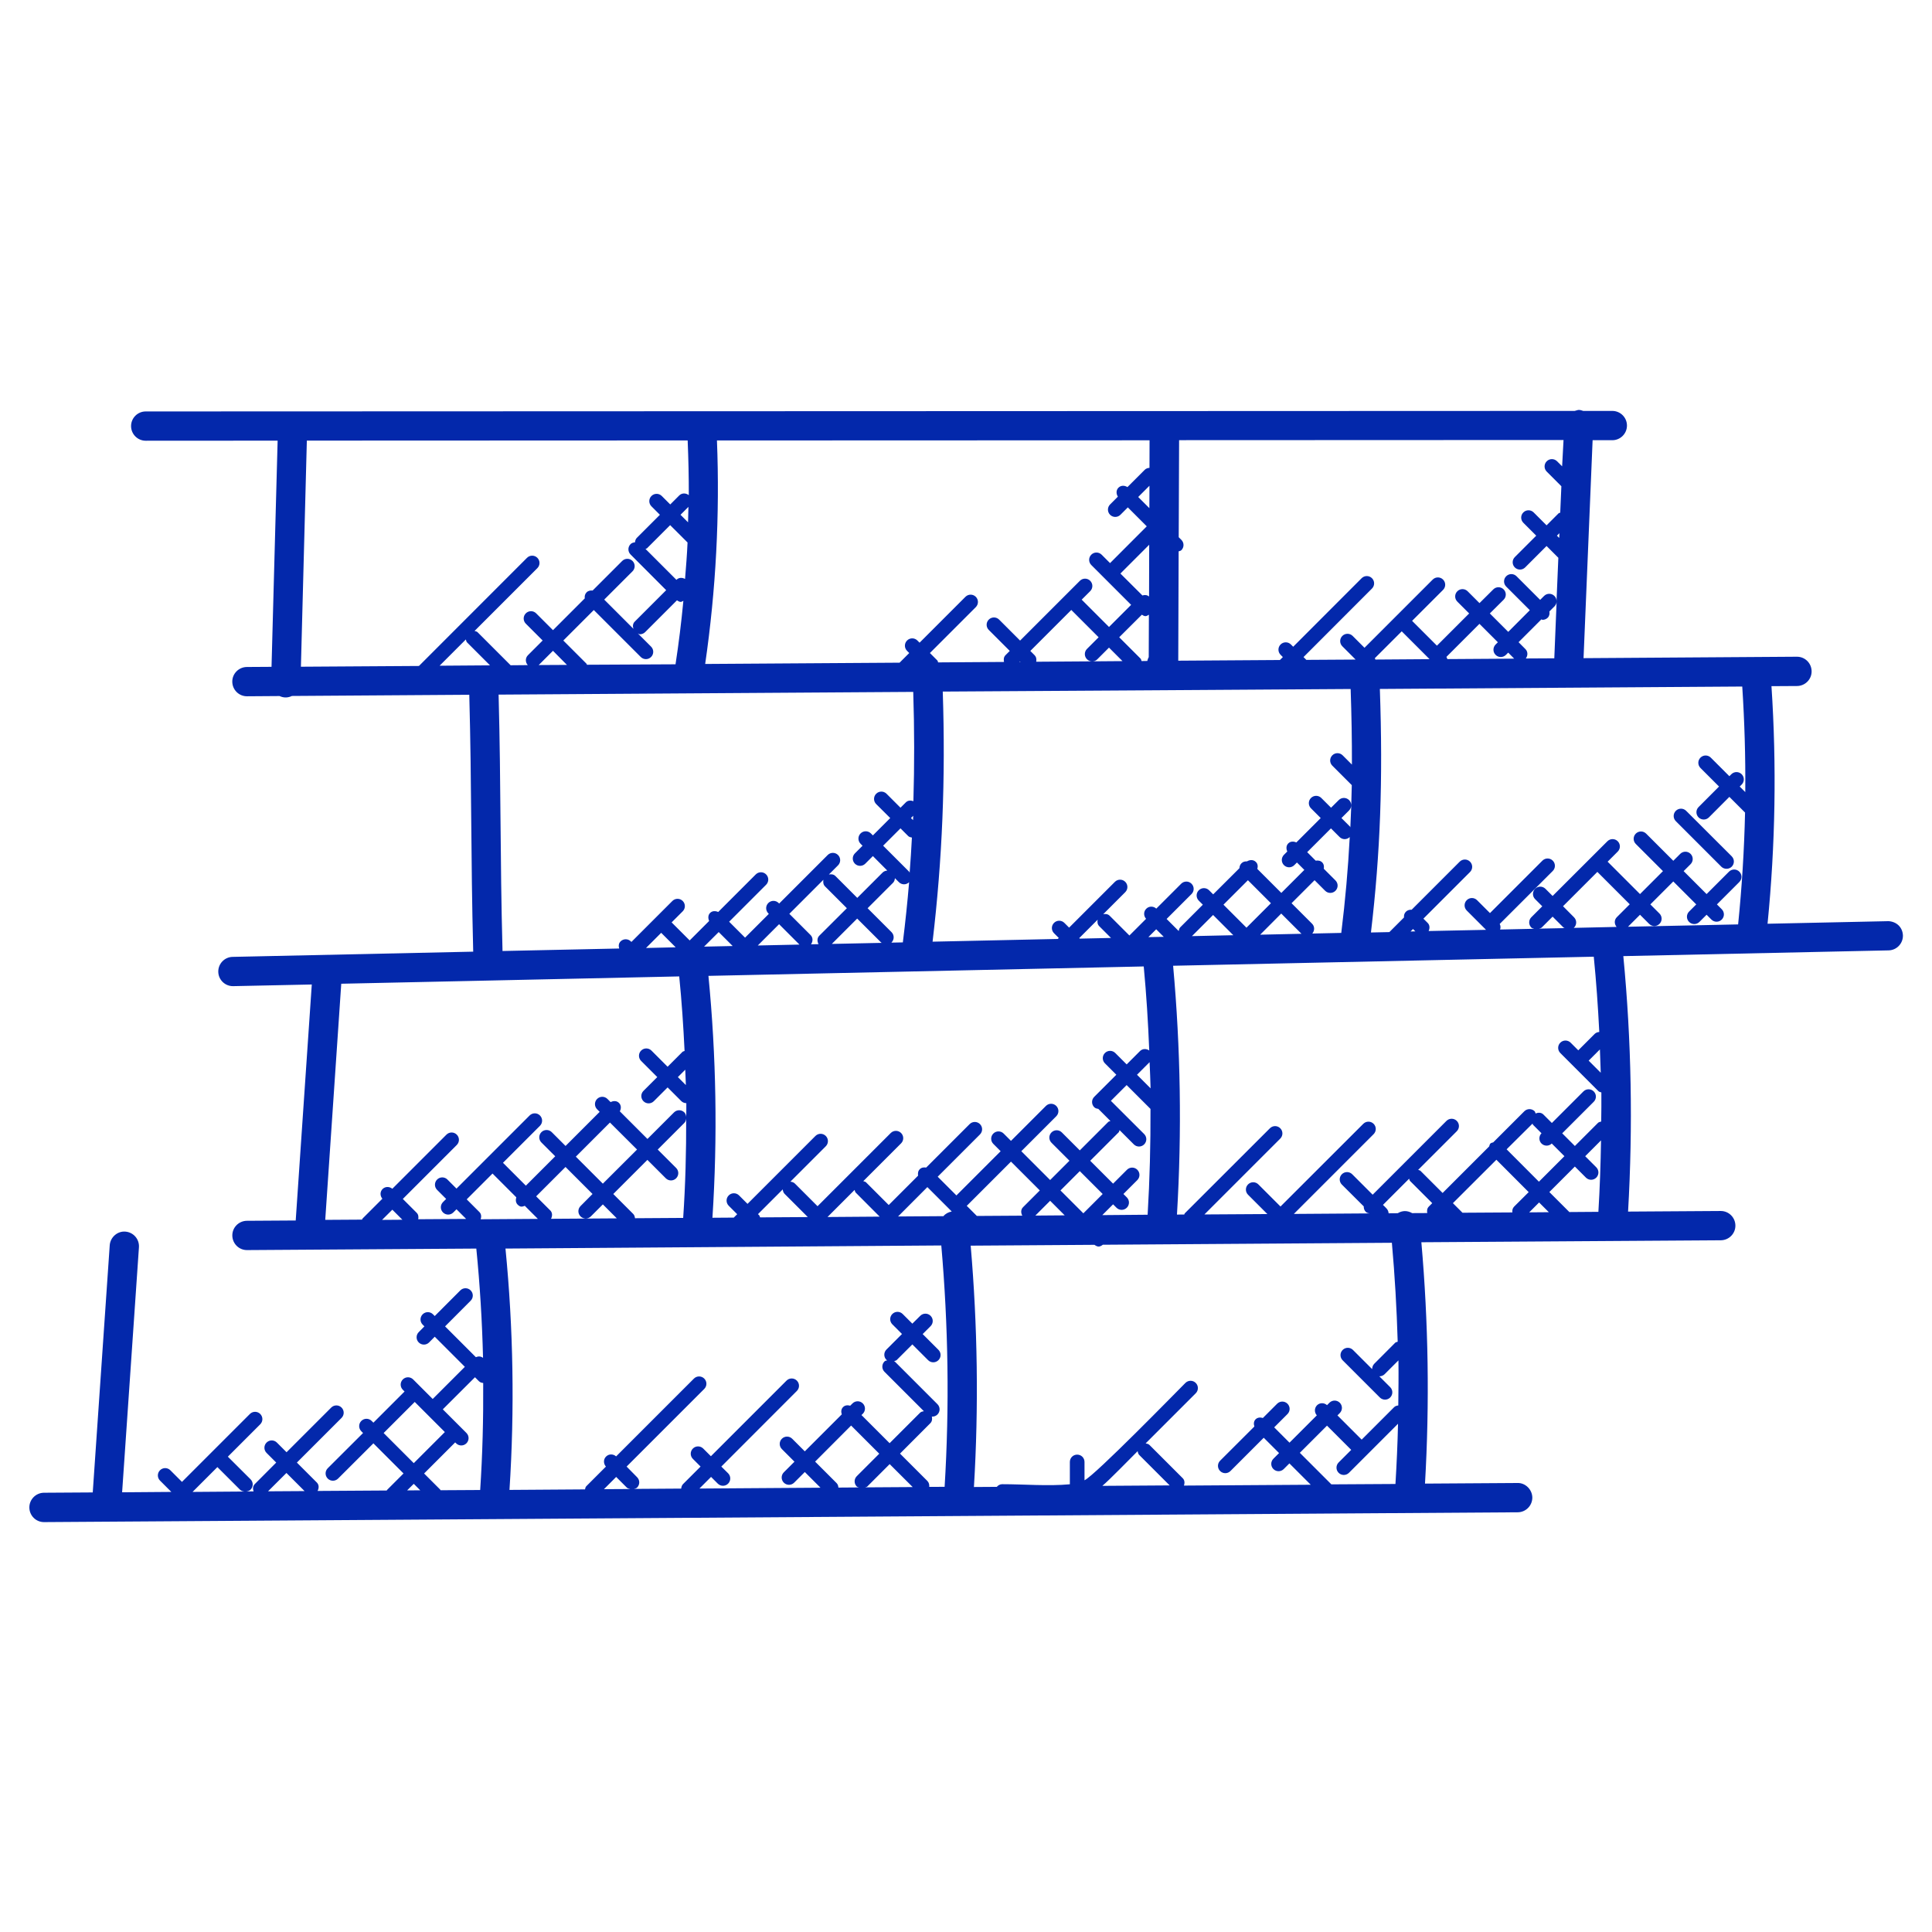 <?xml version="1.0" encoding="UTF-8"?>
<svg width="100pt" height="100pt" version="1.1" viewBox="0 0 100 100" xmlns="http://www.w3.org/2000/svg">
 <g fill="#0328ab">
  <path d="m97.711 47.68-6.223 0.133c0.406-4.082 0.473-8.207 0.203-12.297l1.324-0.008c0.418-0.004 0.758-0.344 0.754-0.762-0.004-0.418-0.34-0.754-0.758-0.754h-0.004l-11.043 0.074 0.469-11.281h1.02c0.418 0 0.758-0.34 0.758-0.758 0-0.418-0.34-0.758-0.758-0.758h-1.508c-0.18-0.062-0.211-0.074-0.438 0-11.012 0.004-63.156 0.023-73.965 0.027-0.418 0-0.758 0.34-0.758 0.758 0 0.418 0.34 0.758 0.758 0.758l6.828-0.004-0.316 11.707-1.277 0.008c-0.418 0.004-0.758 0.344-0.754 0.762 0.004 0.418 0.34 0.754 0.758 0.754h0.004l1.684-0.012c0.211 0.098 0.426 0.098 0.641-0.004l9.18-0.062c0.129 4.879 0.074 8.191 0.203 13.297l-12.453 0.27c-0.418 0.008-0.75 0.355-0.742 0.773 0.008 0.414 0.348 0.742 0.758 0.742h0.016l4.066-0.086-0.832 12.215-2.527 0.016c-0.418 0.004-0.758 0.344-0.754 0.762 0.004 0.418 0.34 0.754 0.758 0.754h0.004l11.867-0.078c0.188 1.879 0.301 3.766 0.348 5.656-0.113-0.086-0.246-0.09-0.371-0.035l-1.594-1.594 1.324-1.328c0.148-0.148 0.148-0.387 0-0.535-0.148-0.148-0.387-0.148-0.535 0l-1.324 1.328-0.09-0.09c-0.148-0.148-0.387-0.148-0.535 0-0.148 0.148-0.148 0.387 0 0.535l0.09 0.09-0.293 0.297c-0.148 0.148-0.148 0.387 0 0.535s0.387 0.148 0.535 0l0.293-0.297 1.559 1.559-1.664 1.664-1.012-1.012c-0.148-0.148-0.387-0.148-0.535 0-0.148 0.148-0.148 0.387 0 0.535l0.09 0.09-1.613 1.613-0.09-0.09c-0.148-0.148-0.387-0.148-0.535 0-0.148 0.148-0.148 0.387 0 0.535l0.09 0.09-1.828 1.824c-0.148 0.148-0.148 0.387 0 0.535 0.148 0.148 0.387 0.148 0.535 0l1.828-1.824 1.559 1.559-0.855 0.855c-0.008 0.008-0.004 0.02-0.012 0.027l-3.582 0.023c0.078-0.145 0.082-0.316-0.039-0.438l-1.031-1.031 2.312-2.312c0.148-0.148 0.148-0.387 0-0.535-0.148-0.148-0.387-0.148-0.535 0l-2.312 2.312-0.5-0.5c-0.148-0.148-0.387-0.148-0.535 0-0.148 0.148-0.148 0.387 0 0.535l0.5 0.5-1.109 1.113c-0.105 0.105-0.109 0.25-0.062 0.379l-0.383 0.004c0.082-0.012 0.164-0.031 0.227-0.094 0.148-0.148 0.148-0.387 0-0.535l-1.176-1.172 1.676-1.676c0.148-0.148 0.148-0.387 0-0.535-0.148-0.148-0.387-0.148-0.535 0l-3.516 3.516-0.602-0.602c-0.148-0.148-0.387-0.148-0.535 0-0.148 0.148-0.148 0.387 0 0.535l0.586 0.586-2.547 0.02 0.871-12.684c0.027-0.418-0.285-0.777-0.703-0.809-0.402-0.035-0.777 0.285-0.809 0.703l-0.879 12.797-2.527 0.016c-0.418 0.004-0.758 0.348-0.754 0.766s0.34 0.754 0.758 0.754h0.004l76.277-0.508c0.418-0.004 0.754-0.344 0.754-0.762-0.004-0.418-0.363-0.766-0.762-0.754l-4.793 0.031c0.242-4.152 0.176-8.348-0.188-12.492l15.5-0.102c0.418-0.004 0.758-0.344 0.754-0.762-0.004-0.418-0.34-0.754-0.758-0.754h-0.004l-4.793 0.031c0.254-4.398 0.176-8.84-0.246-13.223l13.73-0.297c0.418-0.008 0.75-0.355 0.742-0.773-0.016-0.418-0.324-0.727-0.781-0.742zm-7.375-6.68-0.289-0.289 0.102-0.102c0.148-0.148 0.148-0.387 0-0.535-0.148-0.148-0.387-0.148-0.535 0l-0.102 0.102-0.961-0.961c-0.148-0.148-0.387-0.148-0.535 0-0.148 0.148-0.148 0.387 0 0.535l0.961 0.961-1.059 1.062c-0.148 0.148-0.148 0.387 0 0.535 0.148 0.148 0.387 0.148 0.535 0l1.059-1.062 0.812 0.812c-0.043 1.934-0.164 3.867-0.359 5.789l-5.699 0.121 0.621-0.621 0.473 0.473c0.148 0.148 0.387 0.148 0.535 0 0.148-0.148 0.148-0.387 0-0.535l-0.473-0.473 1.188-1.188 1.188 1.188-0.371 0.371c-0.148 0.148-0.148 0.387 0 0.535 0.148 0.148 0.387 0.148 0.535 0l0.371-0.371 0.25 0.25c0.148 0.148 0.387 0.148 0.535 0 0.148-0.148 0.148-0.387 0-0.535l-0.25-0.25 1.16-1.16c0.148-0.148 0.148-0.387 0-0.535-0.148-0.148-0.387-0.148-0.535 0l-1.16 1.16-1.188-1.188 0.359-0.359c0.148-0.148 0.148-0.387 0-0.535-0.148-0.148-0.387-0.148-0.535 0l-0.359 0.359-1.406-1.406c-0.148-0.148-0.387-0.148-0.535 0-0.148 0.148-0.148 0.387 0 0.535l1.406 1.406-1.188 1.188-1.676-1.676 0.523-0.523c0.148-0.148 0.148-0.387 0-0.535-0.148-0.148-0.387-0.148-0.535 0l-2.836 2.832-0.371-0.371c-0.148-0.148-0.387-0.148-0.535 0-0.148 0.148-0.148 0.387 0 0.535l0.371 0.371-0.566 0.566c-0.148 0.148-0.148 0.387 0 0.535 0.039 0.039 0.094 0.043 0.145 0.062l-1.762 0.039c0.035-0.102 0.027-0.195-0.02-0.289l2.746-2.742c0.148-0.148 0.148-0.387 0-0.535-0.148-0.148-0.387-0.148-0.535 0l-2.715 2.715-0.668-0.668c-0.148-0.148-0.387-0.148-0.535 0-0.148 0.148-0.148 0.387 0 0.535l1 1-2.973 0.062c0.066-0.141 0.066-0.305-0.047-0.418l-0.223-0.223 2.414-2.414c0.148-0.148 0.148-0.387 0-0.535-0.148-0.148-0.387-0.148-0.535 0l-2.488 2.488c-0.105-0.008-0.215 0.02-0.297 0.102-0.082 0.082-0.109 0.188-0.098 0.297l-0.758 0.758-0.953 0.02c0.488-4.133 0.625-7.898 0.461-12.605l18.758-0.125c0.117 1.809 0.172 3.637 0.156 5.465zm-8.891 7.027c0.008-0.008 0.02-0.004 0.027-0.012 0.148-0.148 0.148-0.387 0-0.535l-0.57-0.574 1.777-1.777 1.676 1.676-0.668 0.668c-0.141 0.141-0.137 0.355-0.012 0.504zm-0.457 0.012-1.324 0.027c0.043-0.02 0.094-0.02 0.133-0.055l0.566-0.566 0.574 0.574c0.016 0.012 0.035 0.008 0.051 0.02zm-7.852 0.047 0.121 0.121-0.246 0.008zm-5.211 0.234c0.125-0.148 0.129-0.367-0.012-0.508l-1.062-1.062 1.191-1.191 0.547 0.547c0.148 0.148 0.387 0.148 0.535 0 0.148-0.148 0.148-0.387 0-0.535l-0.605-0.605c0.02-0.117 0.008-0.238-0.086-0.332-0.09-0.09-0.215-0.105-0.332-0.086l-0.441-0.441 1.23-1.23 0.445 0.445c0.141 0.141 0.367 0.156 0.527 0.004-0.086 1.648-0.23 3.273-0.438 4.961zm-10.871 14.574 0.559-0.559 0.176 0.176c0.148 0.148 0.387 0.148 0.535 0 0.148-0.148 0.148-0.387 0-0.535l-0.176-0.176 0.719-0.719c0.148-0.148 0.148-0.387 0-0.535-0.148-0.148-0.387-0.148-0.535 0l-0.719 0.719-1.184-1.184 1.473-1.473c0.031-0.031 0.027-0.074 0.047-0.113l0.738 0.738c0.148 0.148 0.387 0.148 0.535 0 0.148-0.148 0.148-0.387 0-0.535l-1.723-1.719 0.816-0.816 1.234 1.234c0.008 1.828-0.039 3.656-0.148 5.477zm-10.57 0.07 1.516-1.52 1.262 1.262c-0.172 0.035-0.324 0.113-0.43 0.242zm-7.141 0.047c-0.07-0.125 0.051-0.004-0.109-0.168l1.281-1.281c0.008 0.082 0.031 0.164 0.094 0.23l1.203 1.203zm4.891-1.422c0.02 0.047 0.02 0.102 0.059 0.141l1.238 1.242-2.699 0.02zm6.328 1.348-0.527-0.527c0.004-0.004 0.008 0 0.012-0.004l2.281-2.281 1.492 1.492-0.867 0.867c-0.121 0.121-0.117 0.293-0.039 0.438zm3.793-0.785 0.754 0.754-1.52 0.012zm0.535-0.535 1-1 1.184 1.184-1 1zm4.664-5.285-0.703-0.703 0.652-0.652c0.016 0.453 0.043 0.902 0.051 1.355zm-0.07-1.961c-0.148-0.098-0.34-0.102-0.473 0.027l-0.695 0.695-0.59-0.59c-0.148-0.148-0.387-0.148-0.535 0-0.148 0.148-0.148 0.387 0 0.535l0.59 0.59-1.145 1.145c-0.148 0.148-0.148 0.387 0 0.535 0.059 0.059 0.133 0.074 0.211 0.086l0.629 0.629c-0.039 0.02-0.082 0.016-0.113 0.047l-1.473 1.473-0.93-0.93c-0.148-0.148-0.387-0.148-0.535 0-0.148 0.148-0.148 0.387 0 0.535l0.93 0.93-1 1-1.492-1.492 1.809-1.809c0.148-0.148 0.148-0.387 0-0.535-0.148-0.148-0.387-0.148-0.535 0l-1.809 1.809-0.379-0.379c-0.148-0.148-0.387-0.148-0.535 0-0.148 0.148-0.148 0.387 0 0.535l0.379 0.379-2.281 2.281c-0.004 0.004 0 0.008-0.004 0.012l-0.973-0.973 2.188-2.188c0.148-0.148 0.148-0.387 0-0.535-0.148-0.148-0.387-0.148-0.535 0l-2.25 2.25c-0.117-0.02-0.238-0.008-0.332 0.086-0.09 0.09-0.105 0.211-0.086 0.332l-1.52 1.52-1.176-1.176c-0.039-0.039-0.094-0.039-0.141-0.059l1.957-1.957c0.148-0.148 0.148-0.387 0-0.535-0.148-0.148-0.387-0.148-0.535 0l-3.789 3.789-1.176-1.176c-0.062-0.062-0.148-0.086-0.23-0.094l1.832-1.832c0.148-0.148 0.148-0.387 0-0.535-0.148-0.148-0.387-0.148-0.535 0l-3.516 3.516-0.438-0.438c-0.148-0.148-0.387-0.148-0.535 0s-0.148 0.387 0 0.535l0.438 0.438-0.176 0.176-1.105 0.008c0.27-4.16 0.199-8.363-0.207-12.52l22.531-0.488c0.137 1.445 0.227 2.894 0.285 4.348zm-34.605 8.738c0.043-0.129 0.039-0.27-0.066-0.375l-0.656-0.656 1.336-1.336 1.23 1.23c-0.039 0.129-0.035 0.27 0.066 0.375 0.156 0.156 0.246 0.109 0.375 0.066l0.676 0.676zm3.602-0.457-0.73-0.73 1.52-1.52 1.398 1.398-0.621 0.625c-0.148 0.148-0.148 0.387 0 0.535 0.148 0.148 0.387 0.148 0.535 0l0.621-0.621 0.723 0.723-3.406 0.023c0.074-0.145 0.078-0.316-0.039-0.434zm4.492-3.152-1.77 1.766-1.398-1.398 1.766-1.766zm-0.105 3.555c-0.012-0.078-0.031-0.16-0.09-0.219l-1.035-1.035 1.766-1.766 0.953 0.953c0.148 0.148 0.387 0.148 0.535 0 0.148-0.148 0.148-0.387 0-0.535l-0.953-0.953 1.375-1.375c0.066-0.066 0.09-0.148 0.098-0.234 0.004 1.723-0.039 3.438-0.156 5.148zm1.355-14.773 0.75 0.75-1.535 0.035zm2.977-0.039 0.723 0.723-1.48 0.031zm5.504-2.363 1.129 1.129-1.426 1.422c-0.121 0.121-0.117 0.297-0.039 0.438l-0.391 0.008c0.105-0.148 0.109-0.348-0.023-0.48l-1.098-1.098 1.762-1.762c-0.02 0.125-0.008 0.25 0.086 0.344zm-12.324-11.473c-0.012-0.016-0.008-0.035-0.02-0.051l-1.203-1.203 1.578-1.578 2.43 2.43c0.148 0.148 0.387 0.148 0.535 0 0.148-0.148 0.148-0.387 0-0.535l-0.684-0.684c0.035 0.012 0.066 0.043 0.105 0.043 0.098 0 0.195-0.035 0.27-0.109l1.648-1.648c0.062 0.039 0.125 0.082 0.195 0.082 0.047 0 0.09-0.039 0.137-0.055-0.105 1.102-0.238 2.195-0.406 3.285zm-1.035 0.008-1.461 0.008 0.738-0.738zm6.269-7.379-0.391-0.391 0.41-0.41c-0.004 0.27-0.012 0.535-0.02 0.801zm-0.027 1.043c-0.027 0.629-0.078 1.258-0.129 1.887-0.145-0.078-0.316-0.082-0.438 0.039l-0.008 0.008-1.602-1.602c0.027-0.016 0.059-0.012 0.082-0.035l1.195-1.195zm1.523-5.281 22.391-0.008-0.004 1.426c-0.09 0.004-0.184 0.035-0.25 0.105l-0.891 0.891c-0.148-0.094-0.336-0.098-0.465 0.031-0.129 0.129-0.121 0.316-0.031 0.465l-0.402 0.402c-0.148 0.148-0.148 0.387 0 0.535 0.148 0.148 0.387 0.148 0.535 0l0.383-0.383 0.98 0.98-1.898 1.902v0.004l-0.438-0.438c-0.148-0.148-0.387-0.148-0.535 0-0.148 0.148-0.148 0.387 0 0.535l2.062 2.062-1.145 1.145-1.414-1.414 0.441-0.441c0.148-0.148 0.148-0.387 0-0.535-0.148-0.148-0.387-0.148-0.535 0l-3.094 3.094-1.086-1.086c-0.148-0.148-0.387-0.148-0.535 0-0.148 0.148-0.148 0.387 0 0.535l1.086 1.086-0.219 0.219c-0.098 0.098-0.105 0.227-0.078 0.352l-3.41 0.023c-0.02-0.035-0.012-0.074-0.043-0.102l-0.383-0.383 2.375-2.375c0.148-0.148 0.148-0.387 0-0.535-0.148-0.148-0.387-0.148-0.535 0l-2.375 2.375-0.113-0.113c-0.148-0.148-0.387-0.148-0.535 0-0.148 0.148-0.148 0.387 0 0.535l0.113 0.113-0.5 0.5-10.062 0.066c0.555-3.828 0.762-7.707 0.609-11.57zm21.977 11.418c-0.02-0.043-0.02-0.094-0.055-0.129l-1.102-1.102 1.172-1.168c0.059 0.035 0.117 0.074 0.184 0.074s0.121-0.039 0.18-0.074l-0.008 2.195c-0.035 0.062-0.059 0.129-0.074 0.199zm-5.535-0.301-0.223-0.223 2.121-2.121 1.414 1.414-0.602 0.602c-0.148 0.148-0.148 0.387 0 0.535 0.074 0.074 0.168 0.109 0.266 0.109l-2.894 0.02c0.023-0.117 0.008-0.242-0.082-0.336zm-0.73 0.344h-0.059l0.027-0.027zm3.977-0.137 0.602-0.602 0.699 0.699-1.562 0.012c0.094 0 0.191-0.035 0.262-0.109zm2.676-3.246c-0.102-0.086-0.223-0.094-0.344-0.055l-1.141-1.137h0.004l1.488-1.488zm0.016-4.574-0.578-0.578 0.582-0.582zm10.418 9.359c0.047 1.375 0.07 2.672 0.066 3.914l-0.48-0.48c-0.148-0.148-0.387-0.148-0.535 0-0.148 0.148-0.148 0.387 0 0.535l1.008 1.008c-0.012 0.742-0.039 1.469-0.074 2.188-0.008-0.012-0.008-0.027-0.016-0.039l-0.445-0.445 0.395-0.395c0.148-0.148 0.148-0.387 0-0.535-0.148-0.148-0.387-0.148-0.535 0l-0.398 0.395-0.504-0.504c-0.148-0.148-0.387-0.148-0.535 0-0.148 0.148-0.148 0.387 0 0.535l0.504 0.504-1.262 1.262c-0.141-0.062-0.301-0.066-0.418 0.051-0.113 0.113-0.113 0.277-0.051 0.418l-0.172 0.172c-0.148 0.148-0.148 0.387 0 0.535 0.148 0.148 0.387 0.148 0.535 0l0.137-0.137 0.383 0.383-1.191 1.191-1.242-1.242c0.035-0.129 0.027-0.262-0.074-0.359-0.129-0.129-0.316-0.121-0.461-0.031-0.105-0.008-0.211 0.02-0.289 0.102-0.07 0.07-0.098 0.16-0.102 0.25l-1.359 1.355-0.211-0.211c-0.148-0.148-0.387-0.148-0.535 0-0.148 0.148-0.148 0.387 0 0.535l0.211 0.211-1.168 1.168c-0.055 0.055-0.066 0.125-0.082 0.195l-0.625-0.625 1.289-1.289c0.148-0.148 0.148-0.387 0-0.535-0.148-0.148-0.387-0.148-0.535 0l-1.289 1.289c-0.148-0.137-0.379-0.137-0.52 0.008-0.145 0.145-0.141 0.371-0.008 0.52l-0.863 0.863-1.02-1.02c-0.094-0.094-0.215-0.105-0.336-0.082l1.141-1.141c0.148-0.148 0.148-0.387 0-0.535-0.148-0.148-0.387-0.148-0.535 0l-2.371 2.371-0.246-0.246c-0.148-0.148-0.387-0.148-0.535 0-0.148 0.148-0.148 0.387 0 0.535l0.246 0.246-0.051 0.051-6.481 0.141c0.504-4.258 0.676-8.426 0.527-12.945 4.578-0.023 16.539-0.105 21.113-0.133zm2.644-2.984 1.441 1.441-2.805 0.02c-0.012-0.02-0.008-0.039-0.023-0.059l-0.008-0.008zm4.859 1.219c0.148 0.148 0.387 0.148 0.535 0l0.117-0.117 0.309 0.312-3.461 0.023c-0.004-0.039-0.031-0.074-0.047-0.113l1.711-1.711 0.953 0.953-0.117 0.117c-0.148 0.148-0.148 0.391 0 0.535zm-12.895 14.121-1.191-1.191 1.266-1.266 1.191 1.191zm-8.629 0.566-0.027-0.027 0.953-0.953c-0.023 0.121-0.012 0.242 0.082 0.336l0.609 0.609zm3.551-0.078 0.406-0.406 0.391 0.391zm-12.18-6.055-0.109-0.109 0.117-0.117c-0.004 0.074-0.004 0.152-0.008 0.227zm-0.25 0.824c0.055 0.055 0.121 0.062 0.191 0.078-0.031 0.609-0.07 1.215-0.117 1.824-0.012-0.016-0.008-0.035-0.02-0.051l-1.352-1.352 0.898-0.898zm-0.688 2.18 0.207 0.207c0.137 0.137 0.363 0.156 0.527 0.004-0.086 1.035-0.195 2.074-0.324 3.113l-0.602 0.012c0.004-0.004 0.012 0 0.016-0.008 0.148-0.148 0.148-0.387 0-0.535l-1.238-1.238 1.316-1.316c0.066-0.066 0.09-0.152 0.098-0.238zm-0.711 3.332c0.012 0.012 0.027 0.008 0.039 0.016l-2.594 0.055 1.312-1.312zm-4.231 0.105-2.156 0.047 1.102-1.102zm-5.879 7.273-0.414-0.414 0.383-0.383c0.012 0.27 0.023 0.535 0.031 0.797zm27.289-8.805 1.047 1.047-2.141 0.047zm3.527-0.074 1.047 1.047-2.137 0.047zm12.66-13.203c0.109-0.148 0.113-0.352-0.02-0.484l-0.355-0.359 1.18-1.18c0.02 0.004 0.035 0.023 0.059 0.023 0.098 0 0.195-0.035 0.27-0.109 0.09-0.09 0.105-0.211 0.086-0.324l0.266-0.266c0.074-0.074 0.109-0.168 0.109-0.262l-0.121 2.953zm1.727-6.238-0.117-0.117 0.129-0.129zm0.152-3.707-0.262-0.262c-0.148-0.148-0.387-0.148-0.535 0-0.148 0.148-0.148 0.387 0 0.535l0.758 0.758-0.059 1.367c-0.027 0.016-0.062 0.012-0.086 0.035l-0.621 0.621-0.668-0.668c-0.148-0.148-0.387-0.148-0.535 0-0.148 0.148-0.148 0.387 0 0.535l0.668 0.668-1.109 1.109c-0.148 0.148-0.148 0.387 0 0.535 0.148 0.148 0.387 0.148 0.535 0l1.109-1.109 0.609 0.609-0.094 2.238c0-0.094-0.035-0.191-0.109-0.262-0.148-0.148-0.387-0.148-0.535 0l-0.203 0.203-1.223-1.223c-0.148-0.148-0.387-0.148-0.535 0-0.148 0.148-0.148 0.387 0 0.535l1.223 1.223-1.117 1.121-0.953-0.953 0.715-0.711c0.148-0.148 0.148-0.387 0-0.535-0.148-0.148-0.387-0.148-0.535 0l-0.715 0.711-0.613-0.613c-0.148-0.148-0.387-0.148-0.535 0-0.148 0.148-0.148 0.387 0 0.535l0.613 0.613-1.668 1.668-1.285-1.285 1.602-1.602c0.148-0.148 0.148-0.387 0-0.535-0.148-0.148-0.387-0.148-0.535 0l-3.531 3.531-0.613-0.613c-0.148-0.148-0.387-0.148-0.535 0-0.148 0.148-0.148 0.387 0 0.535l0.68 0.68c0 0.004-0.004 0.004-0.004 0.008l-2.539 0.016-0.145-0.145 3.543-3.547c0.148-0.148 0.148-0.387 0-0.535-0.148-0.148-0.387-0.148-0.535 0l-3.543 3.547-0.117-0.117c-0.148-0.148-0.387-0.148-0.535 0s-0.148 0.387 0 0.535l0.117 0.117-0.152 0.152-5.262 0.035 0.02-5.66c0.047-0.02 0.102-0.02 0.141-0.059 0.148-0.148 0.148-0.387 0-0.535l-0.137-0.137 0.02-5.023 19.898-0.008zm-64.973-1.332 19.711-0.008c0.039 0.945 0.062 1.887 0.059 2.832-0.148-0.117-0.359-0.121-0.496 0.016l-0.465 0.465-0.438-0.438c-0.148-0.148-0.387-0.148-0.535 0s-0.148 0.387 0 0.535l0.438 0.438-1.195 1.195c-0.062 0.062-0.086 0.148-0.094 0.23-0.082 0.008-0.168 0.031-0.23 0.094-0.148 0.148-0.148 0.387 0 0.535l1.844 1.848-1.629 1.629c-0.102 0.102-0.109 0.242-0.066 0.371l-1.512-1.512 1.465-1.465c0.148-0.148 0.148-0.387 0-0.535-0.148-0.148-0.387-0.148-0.535 0l-1.531 1.531c-0.113-0.012-0.227 0.008-0.312 0.094-0.086 0.086-0.109 0.199-0.094 0.312l-1.645 1.645-0.871-0.871c-0.148-0.148-0.387-0.148-0.535 0-0.148 0.148-0.148 0.387 0 0.535l0.871 0.871-0.762 0.762c-0.141 0.141-0.141 0.363-0.008 0.512l-0.887 0.008-1.711-1.711c-0.043-0.043-0.102-0.047-0.156-0.066l3.25-3.25c0.148-0.148 0.148-0.387 0-0.535-0.148-0.148-0.387-0.148-0.535 0l-5.594 5.598-6.109 0.039zm6.871 11.652 1.359-1.359c0.02 0.055 0.02 0.113 0.066 0.156l1.184 1.184zm3.051 1.496c7.16-0.047 13.352-0.086 21.465-0.141 0.062 1.941 0.062 3.816 0.008 5.656-0.137-0.047-0.281-0.047-0.391 0.062l-0.277 0.277-0.723-0.723c-0.148-0.148-0.387-0.148-0.535 0-0.148 0.148-0.148 0.387 0 0.535l0.727 0.723-0.898 0.898-0.102-0.102c-0.148-0.148-0.387-0.148-0.535 0-0.148 0.148-0.148 0.387 0 0.535l0.102 0.102-0.395 0.395c-0.148 0.148-0.148 0.387 0 0.535 0.148 0.148 0.387 0.148 0.535 0l0.395-0.395 0.746 0.75c-0.086 0.008-0.172 0.035-0.238 0.098l-1.316 1.316-1.129-1.129c-0.094-0.094-0.219-0.105-0.34-0.082l0.473-0.473c0.148-0.148 0.148-0.387 0-0.535-0.148-0.148-0.387-0.148-0.535 0l-2.512 2.512-0.027-0.027c-0.148-0.148-0.387-0.148-0.535 0-0.148 0.148-0.148 0.387 0 0.535l0.027 0.027-1.23 1.23-0.824-0.824 1.914-1.914c0.148-0.148 0.148-0.387 0-0.535-0.148-0.148-0.387-0.148-0.535 0l-1.945 1.945c-0.141-0.062-0.301-0.066-0.418 0.047-0.113 0.113-0.113 0.277-0.051 0.418l-1.008 1.008-0.934-0.934 0.574-0.574c0.148-0.148 0.148-0.387 0-0.535-0.148-0.148-0.387-0.148-0.535 0l-2.121 2.121-0.027-0.027c-0.148-0.148-0.387-0.148-0.535 0-0.102 0.102-0.109 0.238-0.07 0.367l-6.039 0.129c-0.133-5.051-0.074-8.355-0.203-13.273zm-8.141 14.965c0.691-0.016 7.598-0.164 7.598-0.164s9.836-0.211 9.895-0.215c0.129 1.281 0.215 2.566 0.277 3.859-0.035 0.02-0.078 0.016-0.105 0.043l-0.773 0.773-0.836-0.836c-0.148-0.148-0.387-0.148-0.535 0-0.148 0.148-0.148 0.387 0 0.535l0.836 0.836-0.715 0.715c-0.148 0.148-0.148 0.387 0 0.535 0.148 0.148 0.387 0.148 0.535 0l0.715-0.715 0.711 0.711c0.07 0.07 0.164 0.102 0.258 0.105 0.004 0.238-0.004 0.477-0.004 0.715-0.008-0.086-0.031-0.172-0.098-0.238-0.148-0.148-0.387-0.148-0.535 0l-1.375 1.375-1.43-1.43c0.074-0.141 0.078-0.312-0.043-0.434-0.121-0.121-0.289-0.117-0.434-0.043l-0.164-0.164c-0.148-0.148-0.387-0.148-0.535 0-0.148 0.148-0.148 0.387 0 0.535l0.133 0.133-1.766 1.766-0.715-0.715c-0.148-0.148-0.387-0.148-0.535 0-0.148 0.148-0.148 0.387 0 0.535l0.715 0.715-1.52 1.52-1.184-1.184 1.914-1.914c0.148-0.148 0.148-0.387 0-0.535-0.148-0.148-0.387-0.148-0.535 0l-3.785 3.785-0.469-0.469c-0.148-0.148-0.387-0.148-0.535 0-0.148 0.148-0.148 0.387 0 0.535l0.469 0.469-0.164 0.164c-0.148 0.148-0.148 0.387 0 0.535 0.148 0.148 0.387 0.148 0.535 0l0.164-0.164 0.5 0.5-2.481 0.016c0.023-0.121 0.012-0.242-0.082-0.336l-0.715-0.715 2.793-2.793c0.148-0.148 0.148-0.387 0-0.535-0.148-0.148-0.387-0.148-0.535 0l-2.801 2.801c-0.148-0.121-0.363-0.125-0.504 0.012-0.141 0.141-0.137 0.355-0.012 0.504l-1.031 1.031c-0.012 0.012-0.008 0.035-0.02 0.051l-1.906 0.012zm2.644 11.695 0.52 0.52-1.051 0.008zm28.414 1.852c0.363 4.148 0.426 8.344 0.172 12.492l-0.797 0.004c0.012-0.109-0.012-0.219-0.094-0.305l-1.418-1.418 1.57-1.574c0.094-0.094 0.105-0.223 0.078-0.348 0.008 0 0.012 0.008 0.02 0.008 0.098 0 0.195-0.035 0.27-0.109 0.148-0.148 0.148-0.387 0-0.535l-2.207-2.207c-0.012-0.012-0.031-0.008-0.043-0.02 0.051-0.02 0.105-0.02 0.145-0.062l0.805-0.805 0.816 0.816c0.148 0.148 0.387 0.148 0.535 0 0.148-0.148 0.148-0.387 0-0.535l-0.816-0.816 0.41-0.41c0.148-0.148 0.148-0.387 0-0.535-0.148-0.148-0.387-0.148-0.535 0l-0.41 0.406-0.5-0.5c-0.148-0.148-0.387-0.148-0.535 0-0.148 0.148-0.148 0.387 0 0.535l0.5 0.5-0.805 0.805c-0.148 0.148-0.148 0.387 0 0.535 0.012 0.012 0.031 0.008 0.043 0.02-0.051 0.02-0.105 0.02-0.145 0.062-0.148 0.148-0.148 0.387 0 0.535l2.039 2.039c-0.07 0.012-0.145 0.027-0.199 0.082l-1.574 1.574-1.457-1.457 0.07-0.066c0.148-0.148 0.148-0.387 0-0.535-0.148-0.148-0.387-0.148-0.535 0l-0.117 0.117c-0.129-0.035-0.27-0.031-0.371 0.074-0.102 0.102-0.109 0.242-0.066 0.375l-1.914 1.914-0.652-0.652c-0.148-0.148-0.387-0.148-0.535 0s-0.148 0.387 0 0.535l0.652 0.652-0.551 0.551c-0.148 0.148-0.148 0.387 0 0.535 0.148 0.148 0.387 0.148 0.535 0l0.551-0.551 0.812 0.812-6.266 0.043 0.602-0.602 0.348 0.348c0.148 0.148 0.387 0.148 0.535 0 0.148-0.148 0.148-0.387 0-0.535l-0.352-0.348 3.91-3.914c0.148-0.148 0.148-0.387 0-0.535-0.148-0.148-0.387-0.148-0.535 0l-3.914 3.914-0.398-0.398c-0.148-0.148-0.387-0.148-0.535 0-0.148 0.148-0.148 0.387 0 0.535l0.398 0.398-0.906 0.906c-0.066 0.066-0.086 0.148-0.098 0.234l-2.453 0.016c0.062-0.016 0.125-0.023 0.172-0.07 0.148-0.148 0.148-0.387 0-0.535l-0.543-0.551 4.019-4.019c0.148-0.148 0.148-0.387 0-0.535-0.148-0.148-0.387-0.148-0.535 0l-4.027 4.027c-0.148-0.133-0.375-0.137-0.52 0.008-0.145 0.141-0.141 0.371-0.008 0.52l-1.016 1.016c-0.047 0.047-0.051 0.109-0.066 0.164l-3.91 0.027c0.27-4.156 0.199-8.352-0.207-12.492zm-5.414 12.305-1.117-1.117 1.863-1.867 1.457 1.457-1.164 1.164c-0.148 0.148-0.148 0.387 0 0.535 0.031 0.031 0.074 0.027 0.109 0.047l-1.059 0.008c-0.008-0.082-0.027-0.164-0.09-0.227zm1.578 0.176 1.164-1.164 1.191 1.188-2.461 0.016c0.035-0.016 0.078-0.012 0.105-0.039zm-12.992-0.5 0.551 0.551c0.047 0.047 0.113 0.055 0.176 0.074l-1.359 0.008zm-7.309-5.16 0.207 0.207c0.062 0.062 0.141 0.082 0.219 0.09 0.012 1.852-0.035 3.699-0.156 5.539l-2.055 0.012c-0.008-0.008-0.004-0.023-0.012-0.031l-0.836-0.836 1.609-1.609 0.047 0.047c0.148 0.148 0.387 0.148 0.535 0 0.148-0.148 0.148-0.387 0-0.535l-1.223-1.223zm-4.727 2.887 1.609-1.609 1.559 1.559-1.609 1.609zm1.559 2.629 0.336 0.336-0.68 0.004zm-6.59-0.562 0.938 0.938-1.891 0.012zm-2.402 0.867c0.062 0.062 0.145 0.086 0.227 0.094l-2.684 0.02 1.285-1.285zm46.461-1.996c0.012 0.07 0.027 0.145 0.082 0.199l1.574 1.574-3.484 0.023c0.363-0.301 1.434-1.406 1.828-1.797zm10.027 1.719-1.633-1.633 1.406-1.406 1.254 1.254-0.652 0.652c-0.148 0.148-0.148 0.387 0 0.535 0.148 0.148 0.387 0.148 0.535 0l2.539-2.539c-0.023 1.043-0.07 2.082-0.133 3.117zm3.43-7.383c-0.043 0.02-0.094 0.02-0.129 0.055l-1.082 1.086c-0.074 0.078-0.109 0.176-0.109 0.277l-0.992-0.992c-0.148-0.148-0.387-0.148-0.535 0-0.148 0.148-0.148 0.387 0 0.535l1.926 1.926c0.148 0.148 0.387 0.148 0.535 0 0.148-0.148 0.148-0.387 0-0.535l-0.566-0.566c0.004 0 0.008 0.004 0.008 0.004 0.098 0 0.195-0.035 0.27-0.109l0.715-0.715c0.012 0.777 0 1.555-0.008 2.332-0.074 0.012-0.152 0.027-0.211 0.086l-1.684 1.684-1.254-1.254 0.121-0.121c0.148-0.148 0.148-0.387 0-0.535-0.148-0.148-0.387-0.148-0.535 0l-0.125 0.125c-0.148-0.133-0.375-0.137-0.52 0.008-0.141 0.145-0.141 0.371-0.008 0.52l-1.414 1.414-0.793-0.793 0.688-0.688c0.148-0.148 0.148-0.387 0-0.535-0.148-0.148-0.387-0.148-0.535 0l-0.738 0.738c-0.129-0.039-0.27-0.035-0.375 0.066-0.102 0.102-0.109 0.242-0.066 0.375l-1.773 1.77c-0.148 0.148-0.148 0.387 0 0.535 0.148 0.148 0.387 0.148 0.535 0l1.723-1.723 0.793 0.793-0.293 0.293c-0.148 0.148-0.148 0.387 0 0.535 0.148 0.148 0.387 0.148 0.535 0l0.293-0.293 1.105 1.105-6.562 0.043c0.043-0.133 0.039-0.277-0.062-0.379l-1.723-1.723c-0.055-0.055-0.129-0.066-0.199-0.082l2.594-2.594c0.148-0.148 0.148-0.387 0-0.535s-0.387-0.148-0.535 0c-0.496 0.496-4.66 4.766-5.223 5.039v-0.949c0-0.211-0.168-0.379-0.379-0.379-0.211 0-0.379 0.168-0.379 0.379v1.156c-1.137 0.105-2.352-0.004-3.504-0.004-0.113 0-0.207 0.055-0.277 0.137l-1.184 0.008c0.25-4.152 0.188-8.344-0.168-12.492l6.406-0.043c0.156 0.109 0.258 0.129 0.434-0.004l14.961-0.102c0.152 1.691 0.25 3.406 0.301 5.121zm0.594-8.438c0.02 0.039 0.016 0.086 0.051 0.121l1.145 1.145-0.176 0.176c-0.094 0.094-0.105 0.215-0.082 0.336l-0.781 0.004c-0.258-0.145-0.508-0.137-0.746 0.004l-0.473 0.004c-0.016-0.199-0.133-0.273-0.293-0.434zm6.387-2.852c0.012 0.02 0.008 0.043 0.023 0.059l0.441 0.441c-0.145 0.148-0.145 0.387 0 0.531 0.141 0.141 0.379 0.152 0.531 0l0.656 0.656-1.32 1.32-1.672-1.676zm-1.871 1.871 1.672 1.676-0.75 0.746c-0.086 0.086-0.109 0.195-0.094 0.305l-2.582 0.016-0.496-0.496zm2.211 2.211 0.504 0.504-1.016 0.008zm1.566 0.496-1.035-1.035 1.32-1.32 0.574 0.574c0.148 0.148 0.387 0.148 0.535 0s0.148-0.387 0-0.535l-0.574-0.574 0.82-0.82c-0.02 1.238-0.062 2.469-0.137 3.699zm1.625-7.211-0.625-0.625 0.582-0.582c0.016 0.402 0.031 0.805 0.043 1.207zm-0.078-2.109c-0.082 0.008-0.164 0.031-0.23 0.094l-0.855 0.855-0.395-0.395c-0.148-0.148-0.387-0.148-0.535 0-0.148 0.148-0.148 0.387 0 0.535l1.977 1.977c0.039 0.039 0.094 0.043 0.148 0.062 0.008 0.504-0.004 1.008-0.008 1.508-0.059 0.016-0.121 0.023-0.168 0.07l-1.195 1.195-0.656-0.656 1.633-1.633c0.148-0.148 0.148-0.387 0-0.535-0.148-0.148-0.387-0.148-0.535 0l-1.633 1.633-0.438-0.438c-0.113-0.113-0.27-0.109-0.406-0.055-0.02-0.039-0.016-0.082-0.047-0.113-0.148-0.148-0.387-0.148-0.535 0l-1.609 1.609c-0.051 0.02-0.109 0.02-0.148 0.062-0.039 0.039-0.043 0.098-0.062 0.148l-2.41 2.41-1.145-1.145c-0.035-0.035-0.082-0.031-0.121-0.051l2-2c0.148-0.148 0.148-0.387 0-0.535-0.148-0.148-0.387-0.148-0.535 0l-3.82 3.82-1.059-1.059c-0.148-0.148-0.387-0.148-0.535 0s-0.148 0.387 0 0.535l1.133 1.129c-0.004 0.102 0.027 0.203 0.105 0.281 0.055 0.055 0.129 0.07 0.203 0.082l-3.926 0.027 4.129-4.129c0.148-0.148 0.148-0.387 0-0.535-0.148-0.148-0.387-0.148-0.535 0l-4.285 4.281-1.145-1.145c-0.148-0.148-0.387-0.148-0.535 0-0.148 0.148-0.148 0.387 0 0.535l1 1-3.258 0.02 3.926-3.926c0.148-0.148 0.148-0.387 0-0.535-0.148-0.148-0.387-0.148-0.535 0l-4.406 4.402c-0.02 0.02-0.012 0.043-0.027 0.062l-0.379 0.004c0.258-4.285 0.188-8.609-0.199-12.879 1.254-0.027 1.566-0.035 21.773-0.469 0.129 1.293 0.219 2.59 0.285 3.891z"/>
  <path d="m89.094 44.859c0.074 0.074 0.172 0.109 0.27 0.109 0.098 0 0.195-0.035 0.27-0.109 0.148-0.148 0.148-0.387 0-0.535l-2.359-2.356c-0.148-0.148-0.387-0.148-0.535 0-0.148 0.148-0.148 0.387 0 0.535z"/>
 </g>
</svg>

